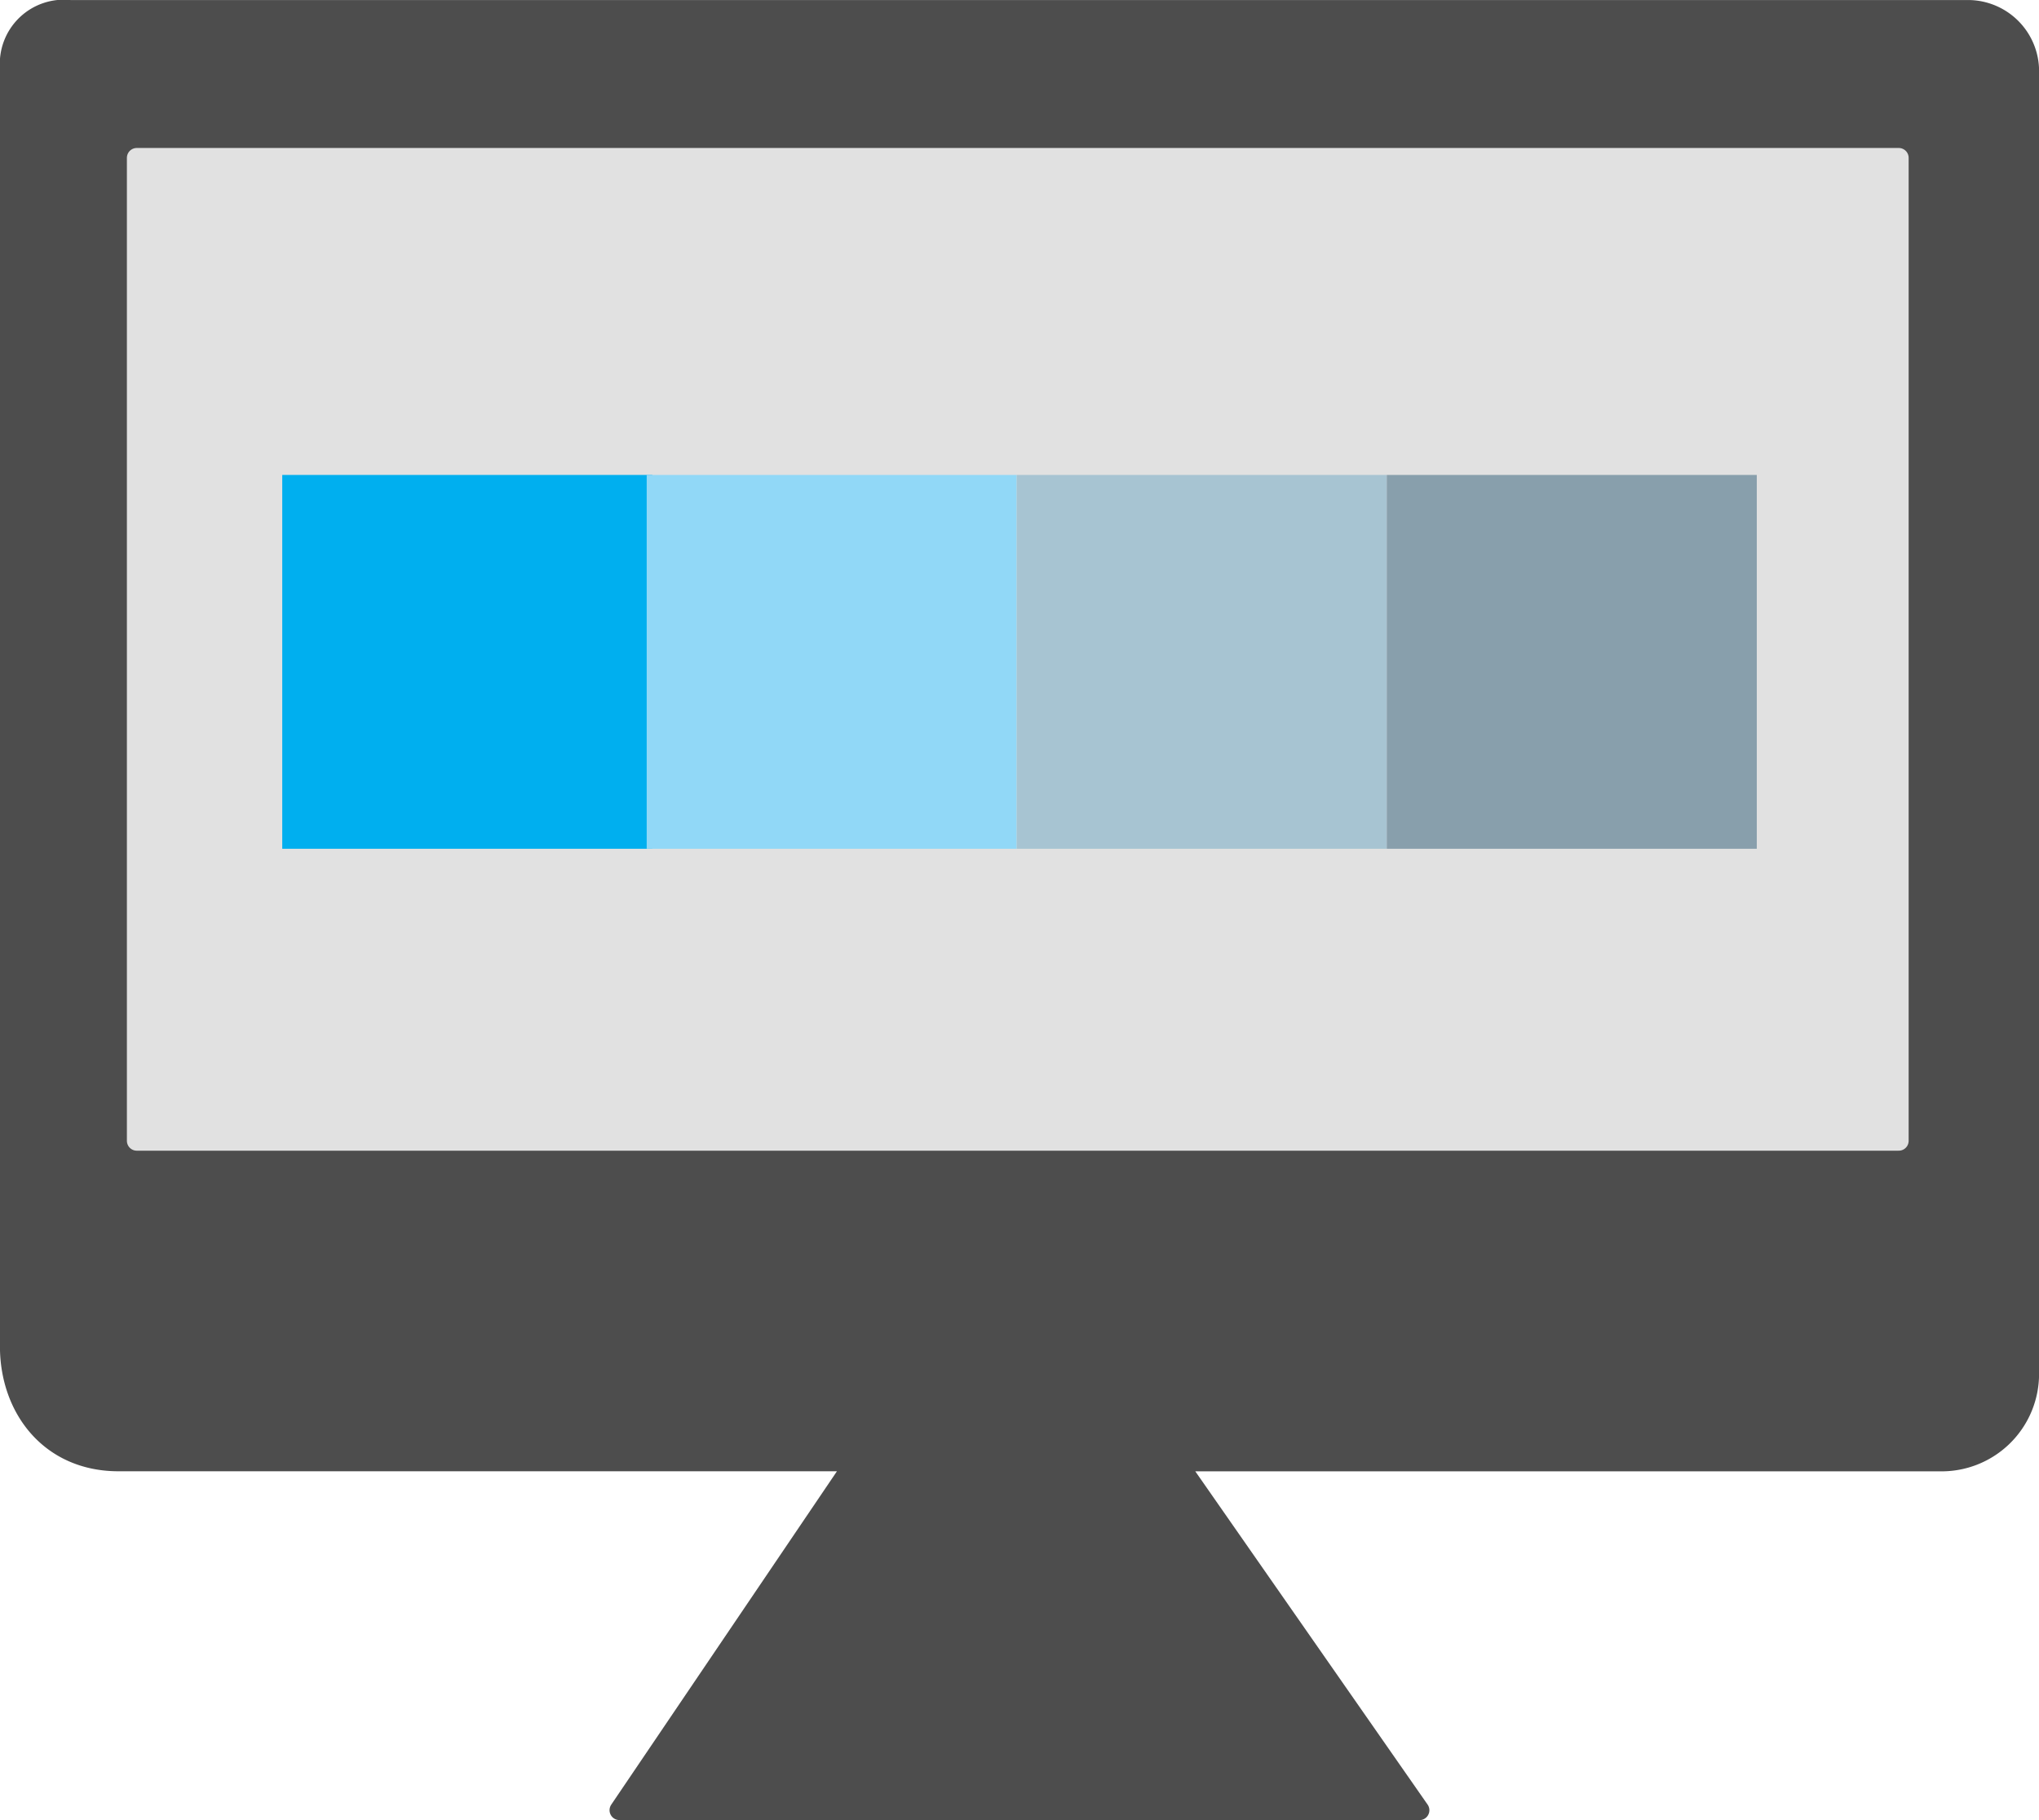 <svg xmlns="http://www.w3.org/2000/svg" width="103.146" height="92.093" viewBox="0 0 103.146 92.093">
  <g id="Grupo_4753" data-name="Grupo 4753" transform="translate(5218.145 1048.473)">
    <path id="Caminho_22981" data-name="Caminho 22981" d="M-5146.338-956.879l-12.3-17.648h38.612a4.429,4.429,0,0,0,4.527-4.264v-65.917a3.1,3.1,0,0,0-3.035-3.263H-5214.6a2.742,2.742,0,0,0-3.048,2.922v64.7c0,3.118,2.014,5.82,5.5,5.82h37.283l-11.945,17.648Z" transform="translate(0 0)" fill="#4d4d4d" stroke="#4d4d4d" stroke-linecap="round" stroke-linejoin="round" stroke-width="1"/>
    <path id="Caminho_22982" data-name="Caminho 22982" d="M-5215.555-1045.536V-995.8h89.133v-49.736Z" transform="translate(4.329 5.05)" fill="#e1e1e1" stroke="#e1e1e1" stroke-linejoin="round" stroke-width="1"/>
    <g id="Caminho_22983" data-name="Caminho 22983" transform="translate(8.788 15.873)" fill="#00afef">
      <path d="M -5194.437 -1021.9 L -5212.155 -1021.9 L -5212.155 -1039.815 L -5194.437 -1039.815 L -5194.437 -1021.9 Z" stroke="none"/>
      <path d="M -5211.655 -1039.315 L -5211.655 -1022.4 L -5194.937 -1022.4 L -5194.937 -1039.315 L -5211.655 -1039.315 M -5212.655 -1040.315 L -5193.937 -1040.315 L -5193.937 -1021.4 L -5212.655 -1021.4 L -5212.655 -1040.315 Z" stroke="none" fill="#00afef"/>
    </g>
    <g id="Caminho_22984" data-name="Caminho 22984" transform="translate(27.224 15.873)" fill="#91d8f7">
      <path d="M -5194.437 -1021.9 L -5212.155 -1021.9 L -5212.155 -1039.815 L -5194.437 -1039.815 L -5194.437 -1021.9 Z" stroke="none"/>
      <path d="M -5211.655 -1039.315 L -5211.655 -1022.4 L -5194.937 -1022.4 L -5194.937 -1039.315 L -5211.655 -1039.315 M -5212.655 -1040.315 L -5193.937 -1040.315 L -5193.937 -1021.4 L -5212.655 -1021.4 L -5212.655 -1040.315 Z" stroke="none" fill="#91d8f7"/>
    </g>
    <g id="Caminho_22985" data-name="Caminho 22985" transform="translate(45.943 15.873)" fill="#a7c4d2">
      <path d="M -5194.437 -1021.9 L -5212.155 -1021.9 L -5212.155 -1039.815 L -5194.437 -1039.815 L -5194.437 -1021.9 Z" stroke="none"/>
      <path d="M -5211.655 -1039.315 L -5211.655 -1022.4 L -5194.937 -1022.4 L -5194.937 -1039.315 L -5211.655 -1039.315 M -5212.655 -1040.315 L -5193.937 -1040.315 L -5193.937 -1021.4 L -5212.655 -1021.4 L -5212.655 -1040.315 Z" stroke="none" fill="#a7c4d2"/>
    </g>
    <g id="Caminho_22986" data-name="Caminho 22986" transform="translate(64.662 15.873)" fill="#889fac">
      <path d="M -5194.437 -1021.9 L -5212.155 -1021.9 L -5212.155 -1039.815 L -5194.437 -1039.815 L -5194.437 -1021.9 Z" stroke="none"/>
      <path d="M -5211.655 -1039.315 L -5211.655 -1022.4 L -5194.937 -1022.4 L -5194.937 -1039.315 L -5211.655 -1039.315 M -5212.655 -1040.315 L -5193.937 -1040.315 L -5193.937 -1021.4 L -5212.655 -1021.4 L -5212.655 -1040.315 Z" stroke="none" fill="#889fac"/>
    </g>
  </g>
</svg>
